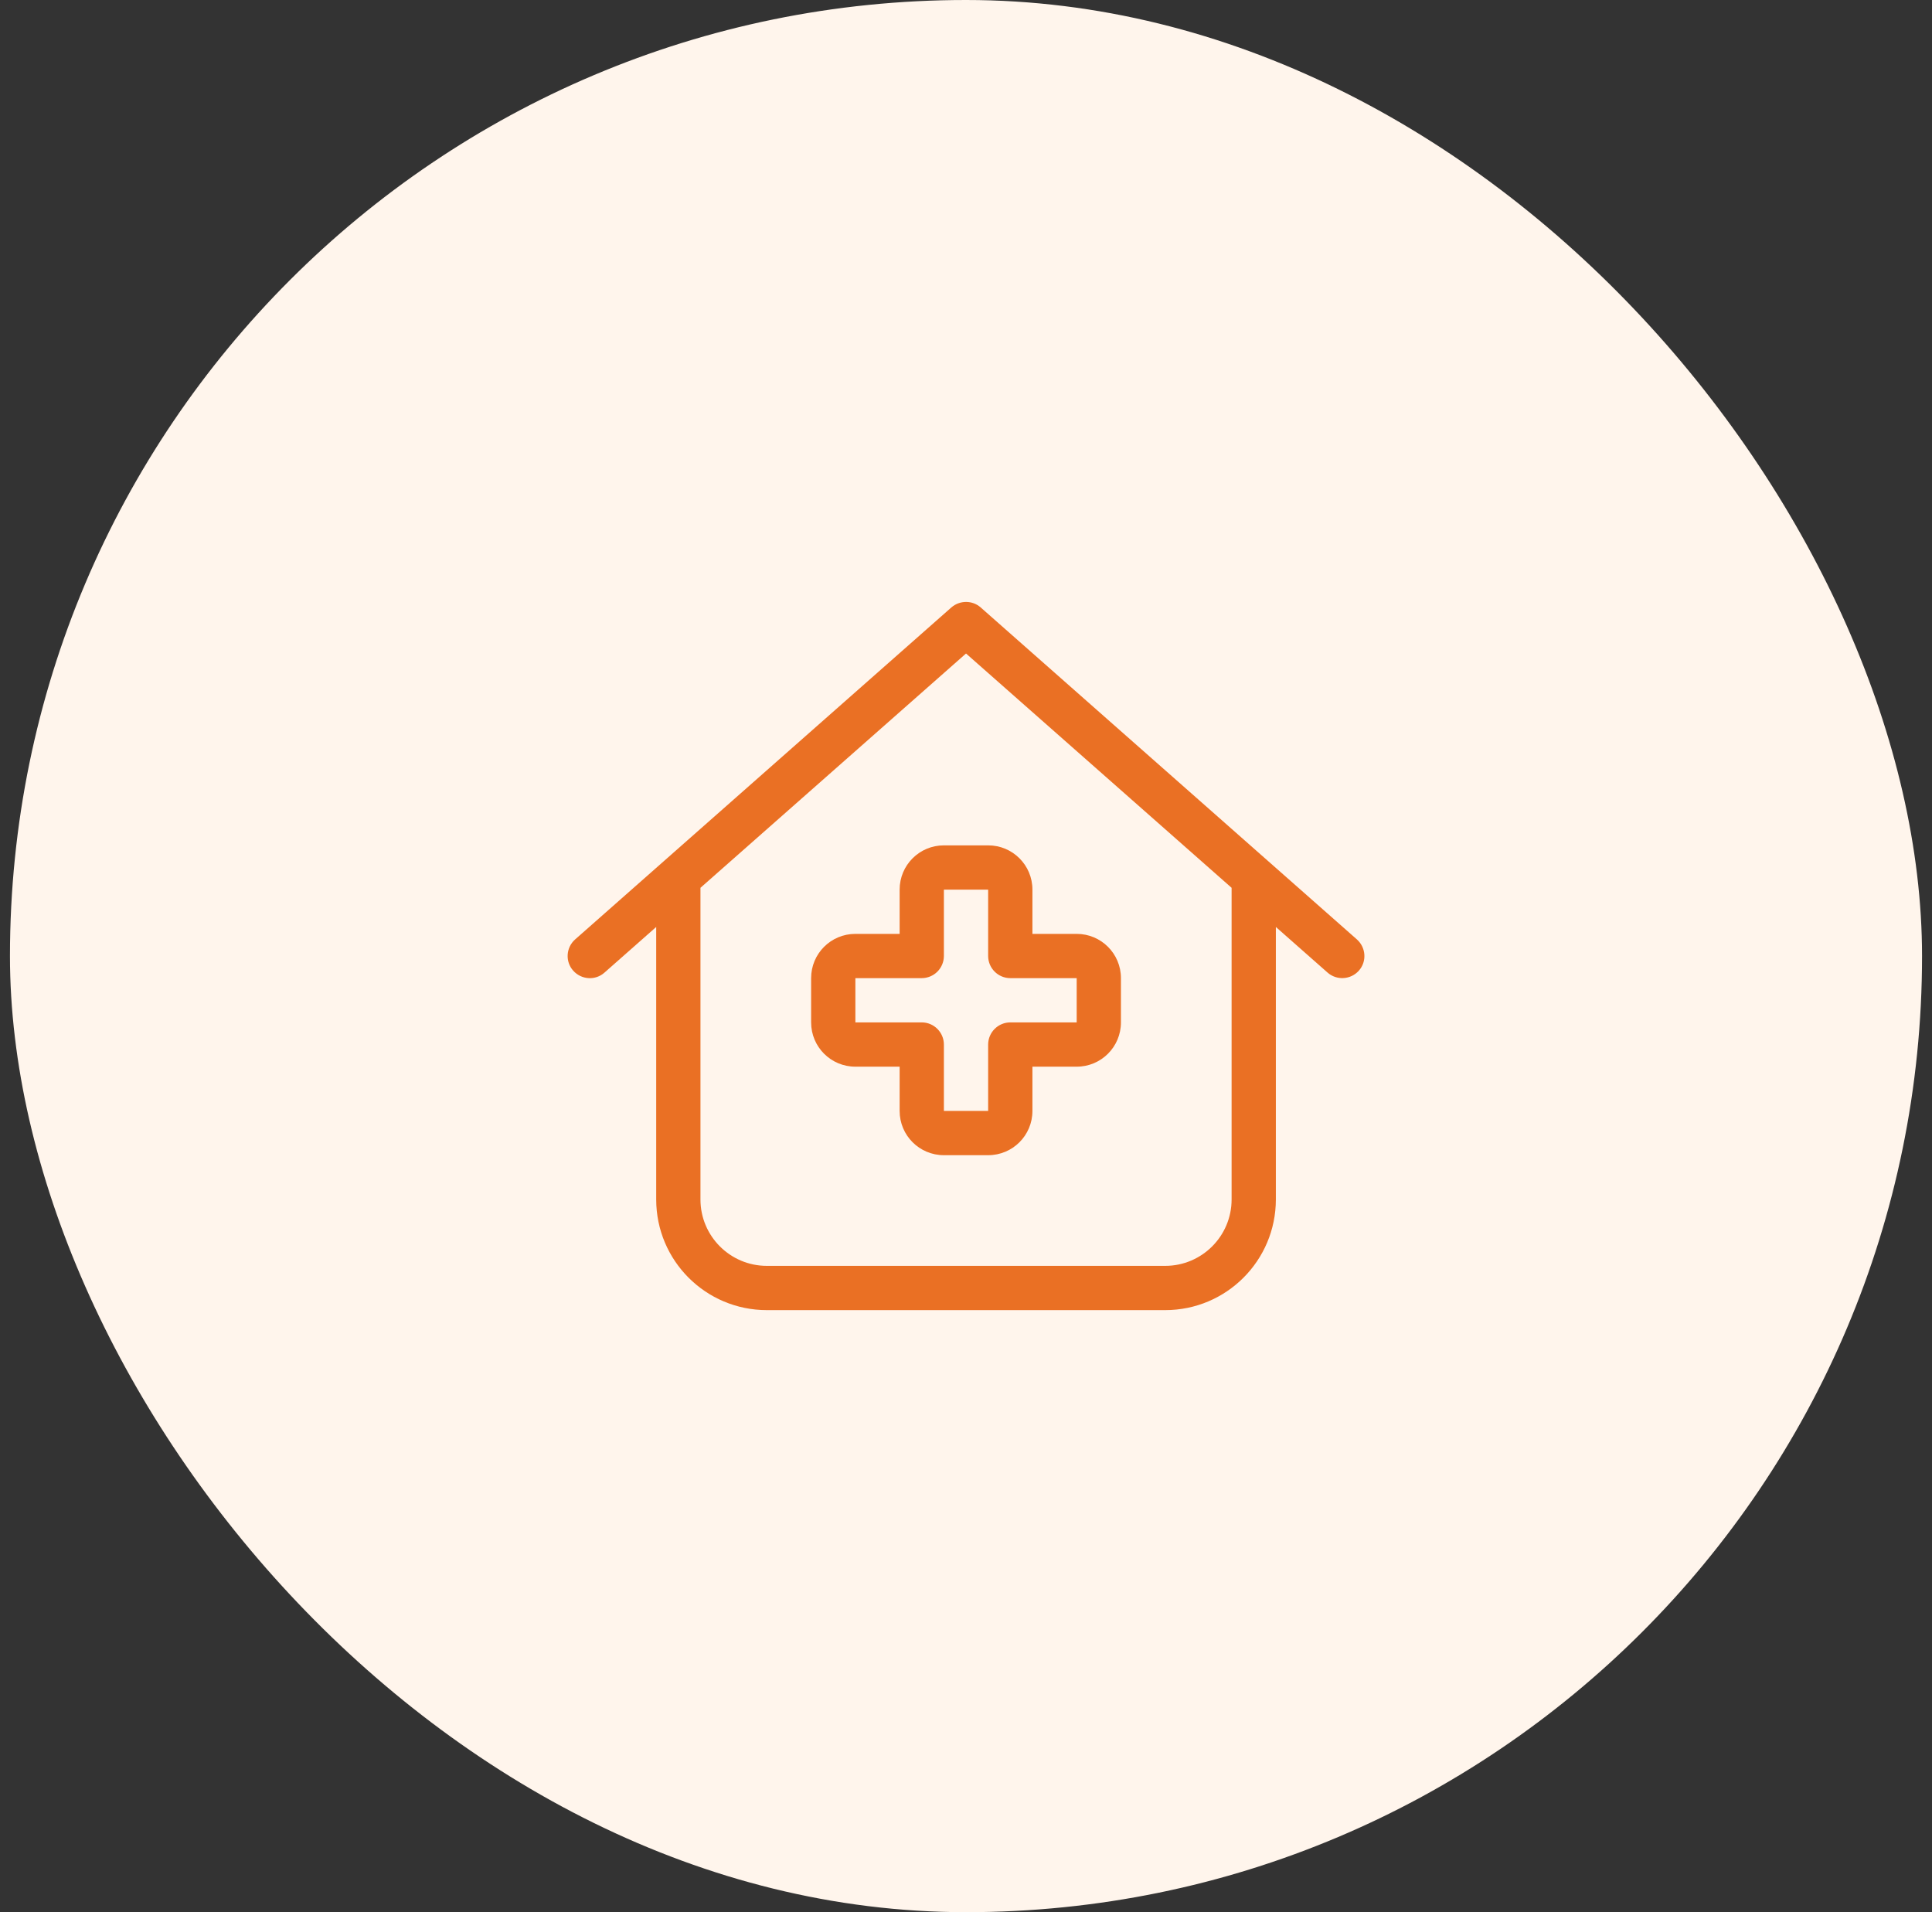 <svg width="97" height="96" viewBox="0 0 97 96" fill="none" xmlns="http://www.w3.org/2000/svg">
<rect x="0" y="0" width="97" height="96" fill="#333333" stroke="none"/>
<rect x="0.5" width="96" height="96" rx="48" fill="#FFF5EC"/>
<path d="M49.237 30.496C48.821 30.128 48.189 30.128 47.765 30.496L28.876 47.163C28.418 47.566 28.369 48.274 28.779 48.732C29.189 49.191 29.89 49.239 30.349 48.829L32.946 46.538V60.218C32.946 63.288 35.432 65.774 38.501 65.774H58.501C61.571 65.774 64.057 63.288 64.057 60.218V46.538L66.654 48.829C67.112 49.232 67.814 49.191 68.224 48.732C68.633 48.274 68.585 47.572 68.126 47.163L49.237 30.496ZM35.168 60.218V44.572L48.501 32.809L61.835 44.572V60.218C61.835 62.059 60.342 63.552 58.501 63.552H38.501C36.661 63.552 35.168 62.059 35.168 60.218ZM47.39 42.441C46.161 42.441 45.168 43.434 45.168 44.663V46.885H42.946C41.717 46.885 40.724 47.878 40.724 49.107V51.329C40.724 52.559 41.717 53.552 42.946 53.552H45.168V55.774C45.168 57.003 46.161 57.996 47.39 57.996H49.612C50.842 57.996 51.835 57.003 51.835 55.774V53.552H54.057C55.286 53.552 56.279 52.559 56.279 51.329V49.107C56.279 47.878 55.286 46.885 54.057 46.885H51.835V44.663C51.835 43.434 50.842 42.441 49.612 42.441H47.39ZM47.39 44.663H49.612V47.996C49.612 48.607 50.112 49.107 50.724 49.107H54.057V51.329H50.724C50.112 51.329 49.612 51.829 49.612 52.441V55.774H47.39V52.441C47.39 51.829 46.89 51.329 46.279 51.329H42.946V49.107H46.279C46.571 49.107 46.856 48.989 47.064 48.781C47.272 48.572 47.39 48.288 47.39 47.996V44.663Z" fill="#EA7024"/>
</svg>
